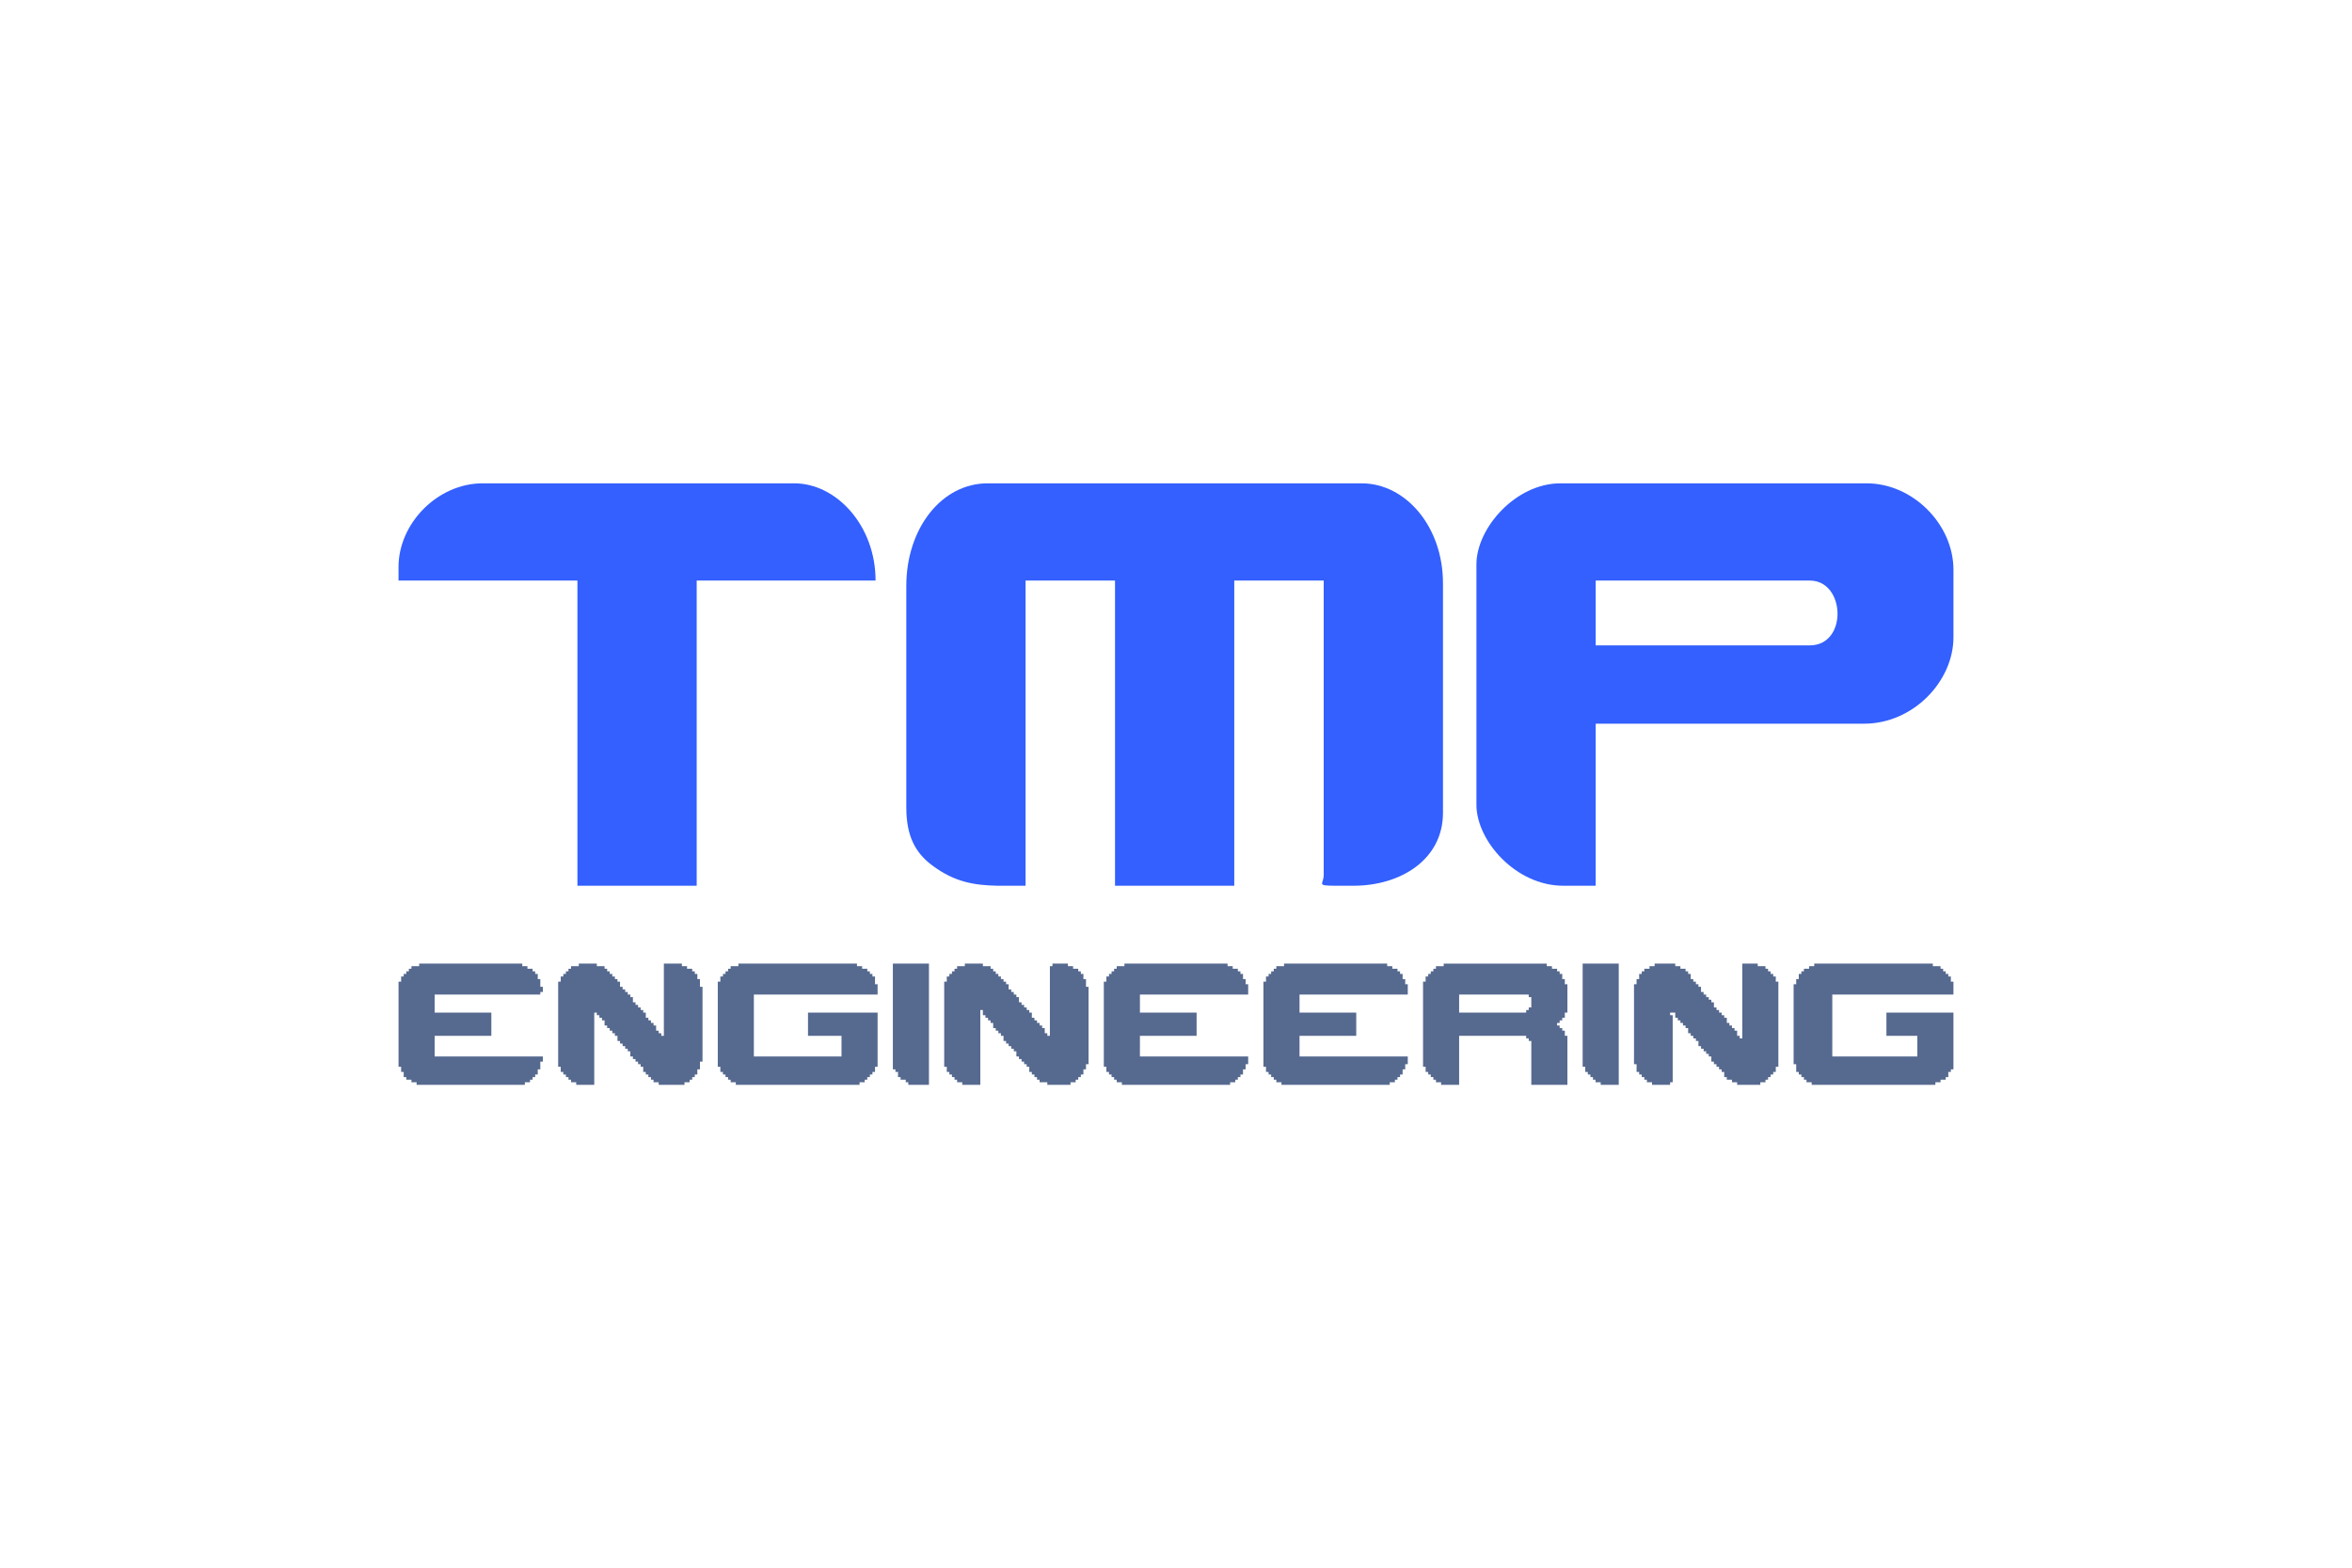 <?xml version="1.0" encoding="UTF-8"?>
<!DOCTYPE svg PUBLIC "-//W3C//DTD SVG 1.1//EN" "http://www.w3.org/Graphics/SVG/1.1/DTD/svg11.dtd">
<!-- Creator: CorelDRAW 2019 (64-Bit) -->
<svg xmlns="http://www.w3.org/2000/svg" xml:space="preserve" width="300px" height="200px" version="1.1" style="shape-rendering:geometricPrecision; text-rendering:geometricPrecision; image-rendering:optimizeQuality; fill-rule:evenodd; clip-rule:evenodd"
viewBox="0 0 126.316 84.211"
 xmlns:xlink="http://www.w3.org/1999/xlink">
 <defs>
  <style type="text/css">
   <![CDATA[
    .fil0 {fill:none}
    .fil2 {fill:#56698F}
    .fil1 {fill:#3360FF}
   ]]>
  </style>
 </defs>
 <g id="Livello_x0020_1">
  <g id="_2807517856272">
   <rect class="fil0" width="126.316" height="84.211"/>
   <g>
    <rect class="fil0" x="21.053" y="25.263" width="84.211" height="33.684"/>
    <path class="fil1" d="M48.674 31.476l0 11.896c0,1.524 0.474,2.431 1.389,3.113 1.203,0.898 2.246,1.068 3.512,1.094l1.504 0 0 -16.393 4.804 0 0 16.393 6.404 0 0 -16.393 4.804 0 0 15.813c0,0.506 -0.427,0.573 0.603,0.58l1.005 0c2.525,-0.002 4.797,-1.407 4.797,-3.917l0 -12.331c0,-3.046 -2.006,-5.368 -4.367,-5.368l-20.088 0c-2.473,0 -4.367,2.421 -4.367,5.513z"/>
    <path class="fil1" d="M97.197 34.667l-11.499 0 0 -3.481 11.499 0c1.92,0 2.049,3.481 0,3.481zm-11.499 12.912l-1.751 0c-2.53,-0.002 -4.654,-2.401 -4.654,-4.352l0 -12.912c0,-1.949 2.107,-4.352 4.512,-4.352l16.449 0c2.462,0 4.658,2.188 4.658,4.642l0 3.627c0,2.356 -2.15,4.643 -4.803,4.643l-14.411 0 0 8.704z"/>
    <path class="fil1" d="M21.403 30.46l0 0.726 9.608 0 0 16.393 6.405 0 0 -16.393 9.607 0c0,-2.95 -2.098,-5.223 -4.367,-5.223l-16.74 0c-2.395,0 -4.513,2.13 -4.513,4.497z"/>
    <polygon class="fil2" points="97.436,51.9 97.159,51.9 97.159,52.038 96.882,52.038 96.882,52.177 96.744,52.177 96.744,52.316 96.605,52.316 96.605,52.593 96.467,52.593 96.467,52.87 96.328,52.87 96.328,57.165 96.467,57.165 96.467,57.581 96.605,57.581 96.605,57.719 96.744,57.719 96.744,57.858 96.882,57.858 96.882,57.997 97.02,57.997 97.02,58.135 97.297,58.135 97.297,58.274 103.942,58.274 103.942,58.135 104.219,58.135 104.219,57.997 104.496,57.997 104.496,57.858 104.635,57.858 104.635,57.581 104.773,57.581 104.773,57.442 104.911,57.442 104.911,54.394 101.312,54.394 101.312,55.641 102.973,55.641 102.973,56.75 98.405,56.75 98.405,53.424 104.911,53.424 104.911,52.731 104.773,52.731 104.773,52.454 104.635,52.454 104.635,52.316 104.496,52.316 104.496,52.177 104.358,52.177 104.358,52.038 104.219,52.038 104.219,51.9 103.804,51.9 103.804,51.761 97.436,51.761 "/>
    <polygon class="fil2" points="39.656,51.9 39.241,51.9 39.241,52.038 39.103,52.038 39.103,52.177 38.964,52.177 38.964,52.316 38.826,52.316 38.826,52.454 38.687,52.454 38.687,52.731 38.549,52.731 38.549,57.304 38.687,57.304 38.687,57.581 38.826,57.581 38.826,57.719 38.964,57.719 38.964,57.858 39.103,57.858 39.103,57.997 39.241,57.997 39.241,58.135 39.518,58.135 39.518,58.274 46.163,58.274 46.163,58.135 46.44,58.135 46.44,57.997 46.578,57.997 46.578,57.858 46.717,57.858 46.717,57.719 46.855,57.719 46.855,57.581 46.993,57.581 46.993,57.304 47.132,57.304 47.132,54.394 43.394,54.394 43.394,55.641 45.194,55.641 45.194,56.75 40.487,56.75 40.487,53.424 47.132,53.424 47.132,52.87 46.993,52.87 46.993,52.454 46.855,52.454 46.855,52.316 46.717,52.316 46.717,52.177 46.578,52.177 46.578,52.038 46.301,52.038 46.301,51.9 46.024,51.9 46.024,51.761 39.656,51.761 "/>
    <polygon class="fil2" points="31.084,51.9 30.669,51.9 30.669,52.038 30.53,52.038 30.53,52.177 30.392,52.177 30.392,52.316 30.254,52.316 30.254,52.454 30.115,52.454 30.115,52.731 29.977,52.731 29.977,57.304 30.115,57.304 30.115,57.581 30.254,57.581 30.254,57.719 30.392,57.719 30.392,57.858 30.53,57.858 30.53,57.997 30.669,57.997 30.669,58.135 30.946,58.135 30.946,58.274 31.915,58.274 31.915,54.394 32.053,54.394 32.053,54.533 32.192,54.533 32.192,54.671 32.33,54.671 32.33,54.81 32.469,54.81 32.469,55.087 32.607,55.087 32.607,55.225 32.745,55.225 32.745,55.364 32.884,55.364 32.884,55.502 33.022,55.502 33.022,55.641 33.161,55.641 33.161,55.918 33.299,55.918 33.299,56.057 33.438,56.057 33.438,56.195 33.576,56.195 33.576,56.334 33.714,56.334 33.714,56.472 33.853,56.472 33.853,56.75 33.991,56.75 33.991,56.888 34.13,56.888 34.13,57.027 34.268,57.027 34.268,57.165 34.407,57.165 34.407,57.304 34.545,57.304 34.545,57.581 34.683,57.581 34.683,57.719 34.822,57.719 34.822,57.858 34.96,57.858 34.96,57.997 35.099,57.997 35.099,58.135 35.376,58.135 35.376,58.274 36.76,58.274 36.76,58.135 37.037,58.135 37.037,57.997 37.175,57.997 37.175,57.858 37.314,57.858 37.314,57.719 37.452,57.719 37.452,57.442 37.591,57.442 37.591,57.027 37.729,57.027 37.729,53.008 37.591,53.008 37.591,52.593 37.452,52.593 37.452,52.316 37.314,52.316 37.314,52.177 37.175,52.177 37.175,52.038 36.898,52.038 36.898,51.9 36.622,51.9 36.622,51.761 35.653,51.761 35.653,55.641 35.514,55.641 35.514,55.502 35.376,55.502 35.376,55.364 35.237,55.364 35.237,55.087 35.099,55.087 35.099,54.948 34.96,54.948 34.96,54.81 34.822,54.81 34.822,54.671 34.683,54.671 34.683,54.394 34.545,54.394 34.545,54.255 34.407,54.255 34.407,54.117 34.268,54.117 34.268,53.978 34.13,53.978 34.13,53.84 33.991,53.84 33.991,53.563 33.853,53.563 33.853,53.424 33.714,53.424 33.714,53.286 33.576,53.286 33.576,53.147 33.438,53.147 33.438,53.008 33.299,53.008 33.299,52.731 33.161,52.731 33.161,52.593 33.022,52.593 33.022,52.454 32.884,52.454 32.884,52.316 32.745,52.316 32.745,52.177 32.607,52.177 32.607,52.038 32.469,52.038 32.469,51.9 32.053,51.9 32.053,51.761 31.084,51.761 "/>
    <polygon class="fil2" points="88.864,51.9 88.587,51.9 88.587,52.038 88.31,52.038 88.31,52.177 88.171,52.177 88.171,52.316 88.033,52.316 88.033,52.593 87.894,52.593 87.894,52.87 87.756,52.87 87.756,57.165 87.894,57.165 87.894,57.581 88.033,57.581 88.033,57.719 88.171,57.719 88.171,57.858 88.31,57.858 88.31,57.997 88.448,57.997 88.448,58.135 88.725,58.135 88.725,58.274 89.694,58.274 89.694,58.135 89.833,58.135 89.833,54.533 89.694,54.533 89.694,54.394 89.971,54.394 89.971,54.671 90.109,54.671 90.109,54.81 90.248,54.81 90.248,54.948 90.386,54.948 90.386,55.087 90.525,55.087 90.525,55.225 90.663,55.225 90.663,55.502 90.802,55.502 90.802,55.641 90.94,55.641 90.94,55.78 91.079,55.78 91.079,55.918 91.217,55.918 91.217,56.195 91.355,56.195 91.355,56.334 91.494,56.334 91.494,56.472 91.632,56.472 91.632,56.611 91.771,56.611 91.771,56.75 91.909,56.75 91.909,57.027 92.048,57.027 92.048,57.165 92.186,57.165 92.186,57.304 92.324,57.304 92.324,57.442 92.463,57.442 92.463,57.581 92.601,57.581 92.601,57.858 92.74,57.858 92.74,57.997 93.017,57.997 93.017,58.135 93.294,58.135 93.294,58.274 94.539,58.274 94.539,58.135 94.816,58.135 94.816,57.997 94.955,57.997 94.955,57.858 95.093,57.858 95.093,57.719 95.232,57.719 95.232,57.581 95.37,57.581 95.37,57.304 95.509,57.304 95.509,52.731 95.37,52.731 95.37,52.454 95.232,52.454 95.232,52.316 95.093,52.316 95.093,52.177 94.955,52.177 94.955,52.038 94.816,52.038 94.816,51.9 94.401,51.9 94.401,51.761 93.57,51.761 93.57,55.78 93.432,55.78 93.432,55.641 93.294,55.641 93.294,55.364 93.155,55.364 93.155,55.225 93.017,55.225 93.017,55.087 92.878,55.087 92.878,54.948 92.74,54.948 92.74,54.671 92.601,54.671 92.601,54.533 92.463,54.533 92.463,54.394 92.324,54.394 92.324,54.255 92.186,54.255 92.186,54.117 92.048,54.117 92.048,53.84 91.909,53.84 91.909,53.701 91.771,53.701 91.771,53.563 91.632,53.563 91.632,53.424 91.494,53.424 91.494,53.286 91.355,53.286 91.355,53.008 91.217,53.008 91.217,52.87 91.079,52.87 91.079,52.731 90.94,52.731 90.94,52.593 90.802,52.593 90.802,52.316 90.663,52.316 90.663,52.177 90.525,52.177 90.525,52.038 90.248,52.038 90.248,51.9 89.971,51.9 89.971,51.761 88.864,51.761 "/>
    <polygon class="fil2" points="51.817,51.9 51.402,51.9 51.402,52.038 51.263,52.038 51.263,52.177 51.125,52.177 51.125,52.316 50.986,52.316 50.986,52.454 50.848,52.454 50.848,52.731 50.709,52.731 50.709,57.304 50.848,57.304 50.848,57.581 50.986,57.581 50.986,57.719 51.125,57.719 51.125,57.858 51.263,57.858 51.263,57.997 51.402,57.997 51.402,58.135 51.679,58.135 51.679,58.274 52.648,58.274 52.648,54.255 52.786,54.255 52.786,54.533 52.924,54.533 52.924,54.671 53.063,54.671 53.063,54.81 53.201,54.81 53.201,54.948 53.34,54.948 53.34,55.225 53.478,55.225 53.478,55.364 53.617,55.364 53.617,55.502 53.755,55.502 53.755,55.641 53.894,55.641 53.894,55.918 54.032,55.918 54.032,56.057 54.17,56.057 54.17,56.195 54.309,56.195 54.309,56.334 54.447,56.334 54.447,56.472 54.586,56.472 54.586,56.75 54.724,56.75 54.724,56.888 54.863,56.888 54.863,57.027 55.001,57.027 55.001,57.165 55.139,57.165 55.139,57.304 55.278,57.304 55.278,57.581 55.416,57.581 55.416,57.719 55.555,57.719 55.555,57.858 55.693,57.858 55.693,57.997 55.832,57.997 55.832,58.135 56.247,58.135 56.247,58.274 57.493,58.274 57.493,58.135 57.77,58.135 57.77,57.997 57.908,57.997 57.908,57.858 58.047,57.858 58.047,57.719 58.185,57.719 58.185,57.442 58.324,57.442 58.324,57.165 58.462,57.165 58.462,53.008 58.324,53.008 58.324,52.593 58.185,52.593 58.185,52.316 58.047,52.316 58.047,52.177 57.908,52.177 57.908,52.038 57.631,52.038 57.631,51.9 57.354,51.9 57.354,51.761 56.524,51.761 56.524,51.9 56.385,51.9 56.385,55.641 56.247,55.641 56.247,55.502 56.109,55.502 56.109,55.225 55.97,55.225 55.97,55.087 55.832,55.087 55.832,54.948 55.693,54.948 55.693,54.81 55.555,54.81 55.555,54.671 55.416,54.671 55.416,54.394 55.278,54.394 55.278,54.255 55.139,54.255 55.139,54.117 55.001,54.117 55.001,53.978 54.863,53.978 54.863,53.84 54.724,53.84 54.724,53.563 54.586,53.563 54.586,53.424 54.447,53.424 54.447,53.286 54.309,53.286 54.309,53.147 54.17,53.147 54.17,52.87 54.032,52.87 54.032,52.731 53.894,52.731 53.894,52.593 53.755,52.593 53.755,52.454 53.617,52.454 53.617,52.316 53.478,52.316 53.478,52.177 53.34,52.177 53.34,52.038 53.201,52.038 53.201,51.9 52.786,51.9 52.786,51.761 51.817,51.761 "/>
    <path class="fil2" d="M82.102 54.255l-0.138 0 0 0.139 -3.6 0 0 -0.97 3.738 0 0 0.139 0.138 0 0 0.554 -0.138 0 0 0.138zm-4.568 -2.355l-0.416 0 0 0.138 -0.138 0 0 0.139 -0.139 0 0 0.139 -0.138 0 0 0.138 -0.138 0 0 0.277 -0.139 0 0 4.573 0.139 0 0 0.277 0.138 0 0 0.138 0.138 0 0 0.139 0.139 0 0 0.139 0.138 0 0 0.138 0.277 0 0 0.139 0.969 0 0 -2.633 3.6 0 0 0.139 0.138 0 0 0.138 0.138 0 0 2.356 1.939 0 0 -2.633 -0.139 0 0 -0.277 -0.138 0 0 -0.139 -0.139 0 0 -0.138 -0.138 0 0 -0.139 0.138 0 0 -0.138 0.139 0 0 -0.139 0.138 0 0 -0.277 0.139 0 0 -1.524 -0.139 0 0 -0.277 -0.138 0 0 -0.277 -0.139 0 0 -0.139 -0.138 0 0 -0.139 -0.277 0 0 -0.138 -0.277 0 0 -0.139 -5.537 0 0 0.139z"/>
    <polygon class="fil2" points="60.389,51.9 59.974,51.9 59.974,52.038 59.835,52.038 59.835,52.177 59.697,52.177 59.697,52.316 59.559,52.316 59.559,52.454 59.42,52.454 59.42,52.731 59.282,52.731 59.282,57.304 59.42,57.304 59.42,57.581 59.559,57.581 59.559,57.719 59.697,57.719 59.697,57.858 59.835,57.858 59.835,57.997 59.974,57.997 59.974,58.135 60.251,58.135 60.251,58.274 66.065,58.274 66.065,58.135 66.342,58.135 66.342,57.997 66.48,57.997 66.48,57.858 66.619,57.858 66.619,57.719 66.757,57.719 66.757,57.442 66.896,57.442 66.896,57.165 67.034,57.165 67.034,56.75 61.22,56.75 61.22,55.641 64.265,55.641 64.265,54.394 61.22,54.394 61.22,53.424 67.034,53.424 67.034,52.87 66.896,52.87 66.896,52.593 66.757,52.593 66.757,52.316 66.619,52.316 66.619,52.177 66.48,52.177 66.48,52.038 66.204,52.038 66.204,51.9 65.927,51.9 65.927,51.761 60.389,51.761 "/>
    <polygon class="fil2" points="68.961,51.9 68.546,51.9 68.546,52.038 68.408,52.038 68.408,52.177 68.269,52.177 68.269,52.316 68.131,52.316 68.131,52.454 67.992,52.454 67.992,52.731 67.854,52.731 67.854,57.304 67.992,57.304 67.992,57.581 68.131,57.581 68.131,57.719 68.269,57.719 68.269,57.858 68.408,57.858 68.408,57.997 68.546,57.997 68.546,58.135 68.823,58.135 68.823,58.274 74.637,58.274 74.637,58.135 74.914,58.135 74.914,57.997 75.053,57.997 75.053,57.858 75.191,57.858 75.191,57.719 75.329,57.719 75.329,57.442 75.468,57.442 75.468,57.165 75.606,57.165 75.606,56.75 69.792,56.75 69.792,55.641 72.838,55.641 72.838,54.394 69.792,54.394 69.792,53.424 75.606,53.424 75.606,52.87 75.468,52.87 75.468,52.593 75.329,52.593 75.329,52.316 75.191,52.316 75.191,52.177 75.053,52.177 75.053,52.038 74.776,52.038 74.776,51.9 74.499,51.9 74.499,51.761 68.961,51.761 "/>
    <polygon class="fil2" points="22.512,51.9 22.097,51.9 22.097,52.038 21.958,52.038 21.958,52.177 21.82,52.177 21.82,52.316 21.681,52.316 21.681,52.454 21.543,52.454 21.543,52.731 21.404,52.731 21.404,57.304 21.543,57.304 21.543,57.581 21.681,57.581 21.681,57.858 21.82,57.858 21.82,57.997 22.097,57.997 22.097,58.135 22.373,58.135 22.373,58.274 28.188,58.274 28.188,58.135 28.465,58.135 28.465,57.997 28.603,57.997 28.603,57.858 28.742,57.858 28.742,57.719 28.88,57.719 28.88,57.442 29.018,57.442 29.018,57.027 29.157,57.027 29.157,56.75 23.342,56.75 23.342,55.641 26.388,55.641 26.388,54.394 23.342,54.394 23.342,53.424 29.018,53.424 29.018,53.286 29.157,53.286 29.157,53.008 29.018,53.008 29.018,52.593 28.88,52.593 28.88,52.316 28.742,52.316 28.742,52.177 28.603,52.177 28.603,52.038 28.326,52.038 28.326,51.9 28.049,51.9 28.049,51.761 22.512,51.761 "/>
    <polygon class="fil2" points="47.952,57.442 48.09,57.442 48.09,57.581 48.229,57.581 48.229,57.858 48.367,57.858 48.367,57.997 48.644,57.997 48.644,58.135 48.782,58.135 48.782,58.274 49.89,58.274 49.89,51.761 47.952,51.761 "/>
    <polygon class="fil2" points="84.998,57.304 85.137,57.304 85.137,57.581 85.275,57.581 85.275,57.719 85.414,57.719 85.414,57.858 85.552,57.858 85.552,57.997 85.69,57.997 85.69,58.135 85.967,58.135 85.967,58.274 86.936,58.274 86.936,51.761 84.998,51.761 "/>
   </g>
  </g>
 </g>
</svg>
